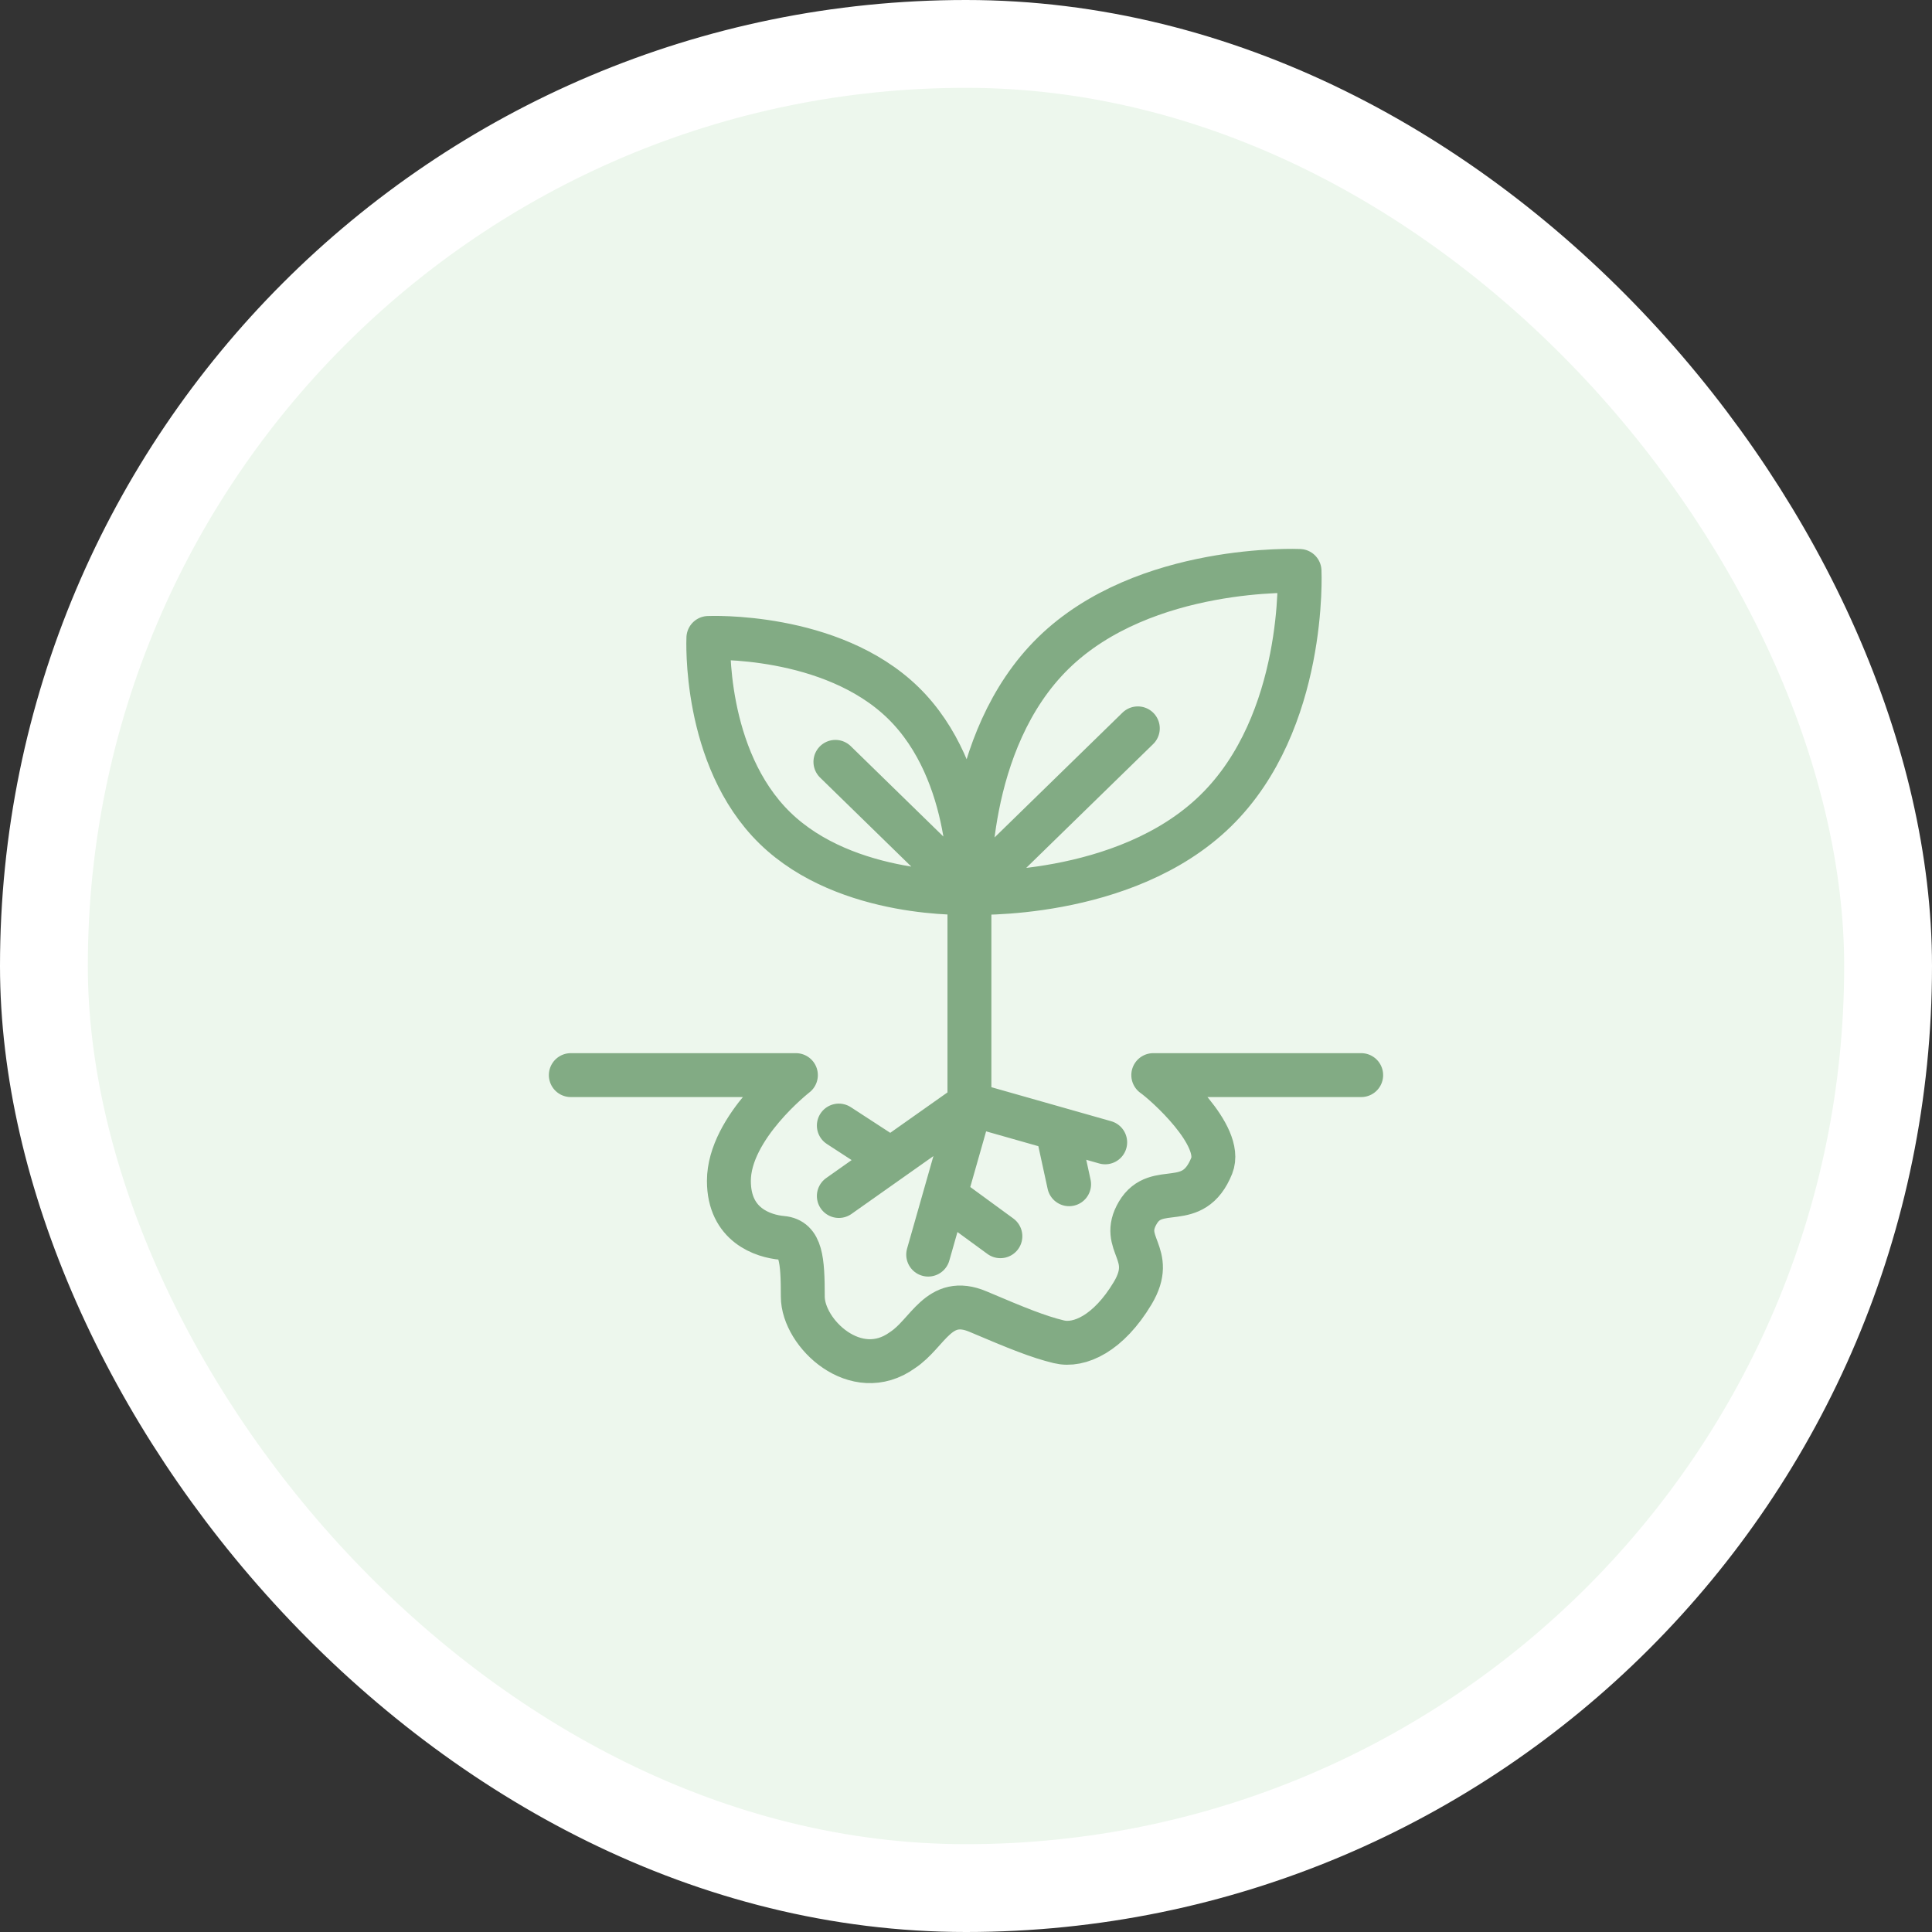 <?xml version="1.0" encoding="UTF-8"?>
<svg xmlns="http://www.w3.org/2000/svg" width="44" height="44" viewBox="0 0 44 44" fill="none">
  <rect x="0" y="0" width="44" height="44" fill="#333333" stroke="none"/>
  <rect x="1" y="1" width="42" height="42" rx="21" fill="#EDF7ED"></rect>
  <path d="M22.078 20.329L25.913 16.588M22.078 20.329L19.026 17.351M22.078 20.329V25.138M22.078 25.138L19.104 27.238M22.078 25.138L25.17 26.016M21.139 28.573L22.117 25.138M22.783 28.154L21.53 27.238M19.104 25.634L20.278 26.398M24.074 25.711L24.348 26.97M13 24.485H18.126C18.126 24.485 16.6 25.672 16.6 26.894C16.6 27.905 17.383 28.154 17.813 28.192C18.244 28.23 18.283 28.688 18.283 29.528C18.283 30.367 19.496 31.513 20.552 30.749C21.139 30.367 21.374 29.49 22.274 29.871C23.174 30.253 23.643 30.444 24.113 30.558C24.583 30.673 25.248 30.367 25.796 29.451C26.343 28.535 25.483 28.345 25.913 27.619C26.343 26.894 27.165 27.619 27.596 26.55C27.872 25.863 26.539 24.676 26.265 24.485H31M27.683 18.467C25.608 20.492 22.081 20.333 22.081 20.333C22.081 20.333 21.919 16.893 23.994 14.868C26.069 12.844 29.596 13.003 29.596 13.003C29.596 13.003 29.758 16.443 27.683 18.467ZM17.647 18.856C19.29 20.459 22.083 20.334 22.083 20.334C22.083 20.334 22.212 17.609 20.569 16.006C18.925 14.404 16.133 14.529 16.133 14.529C16.133 14.529 16.004 17.253 17.647 18.856Z" stroke="#82AB84" stroke-linecap="round" stroke-linejoin="round"></path>
  <rect x="1" y="1" width="42" height="42" rx="21" stroke="white" stroke-width="2"></rect>
</svg>
